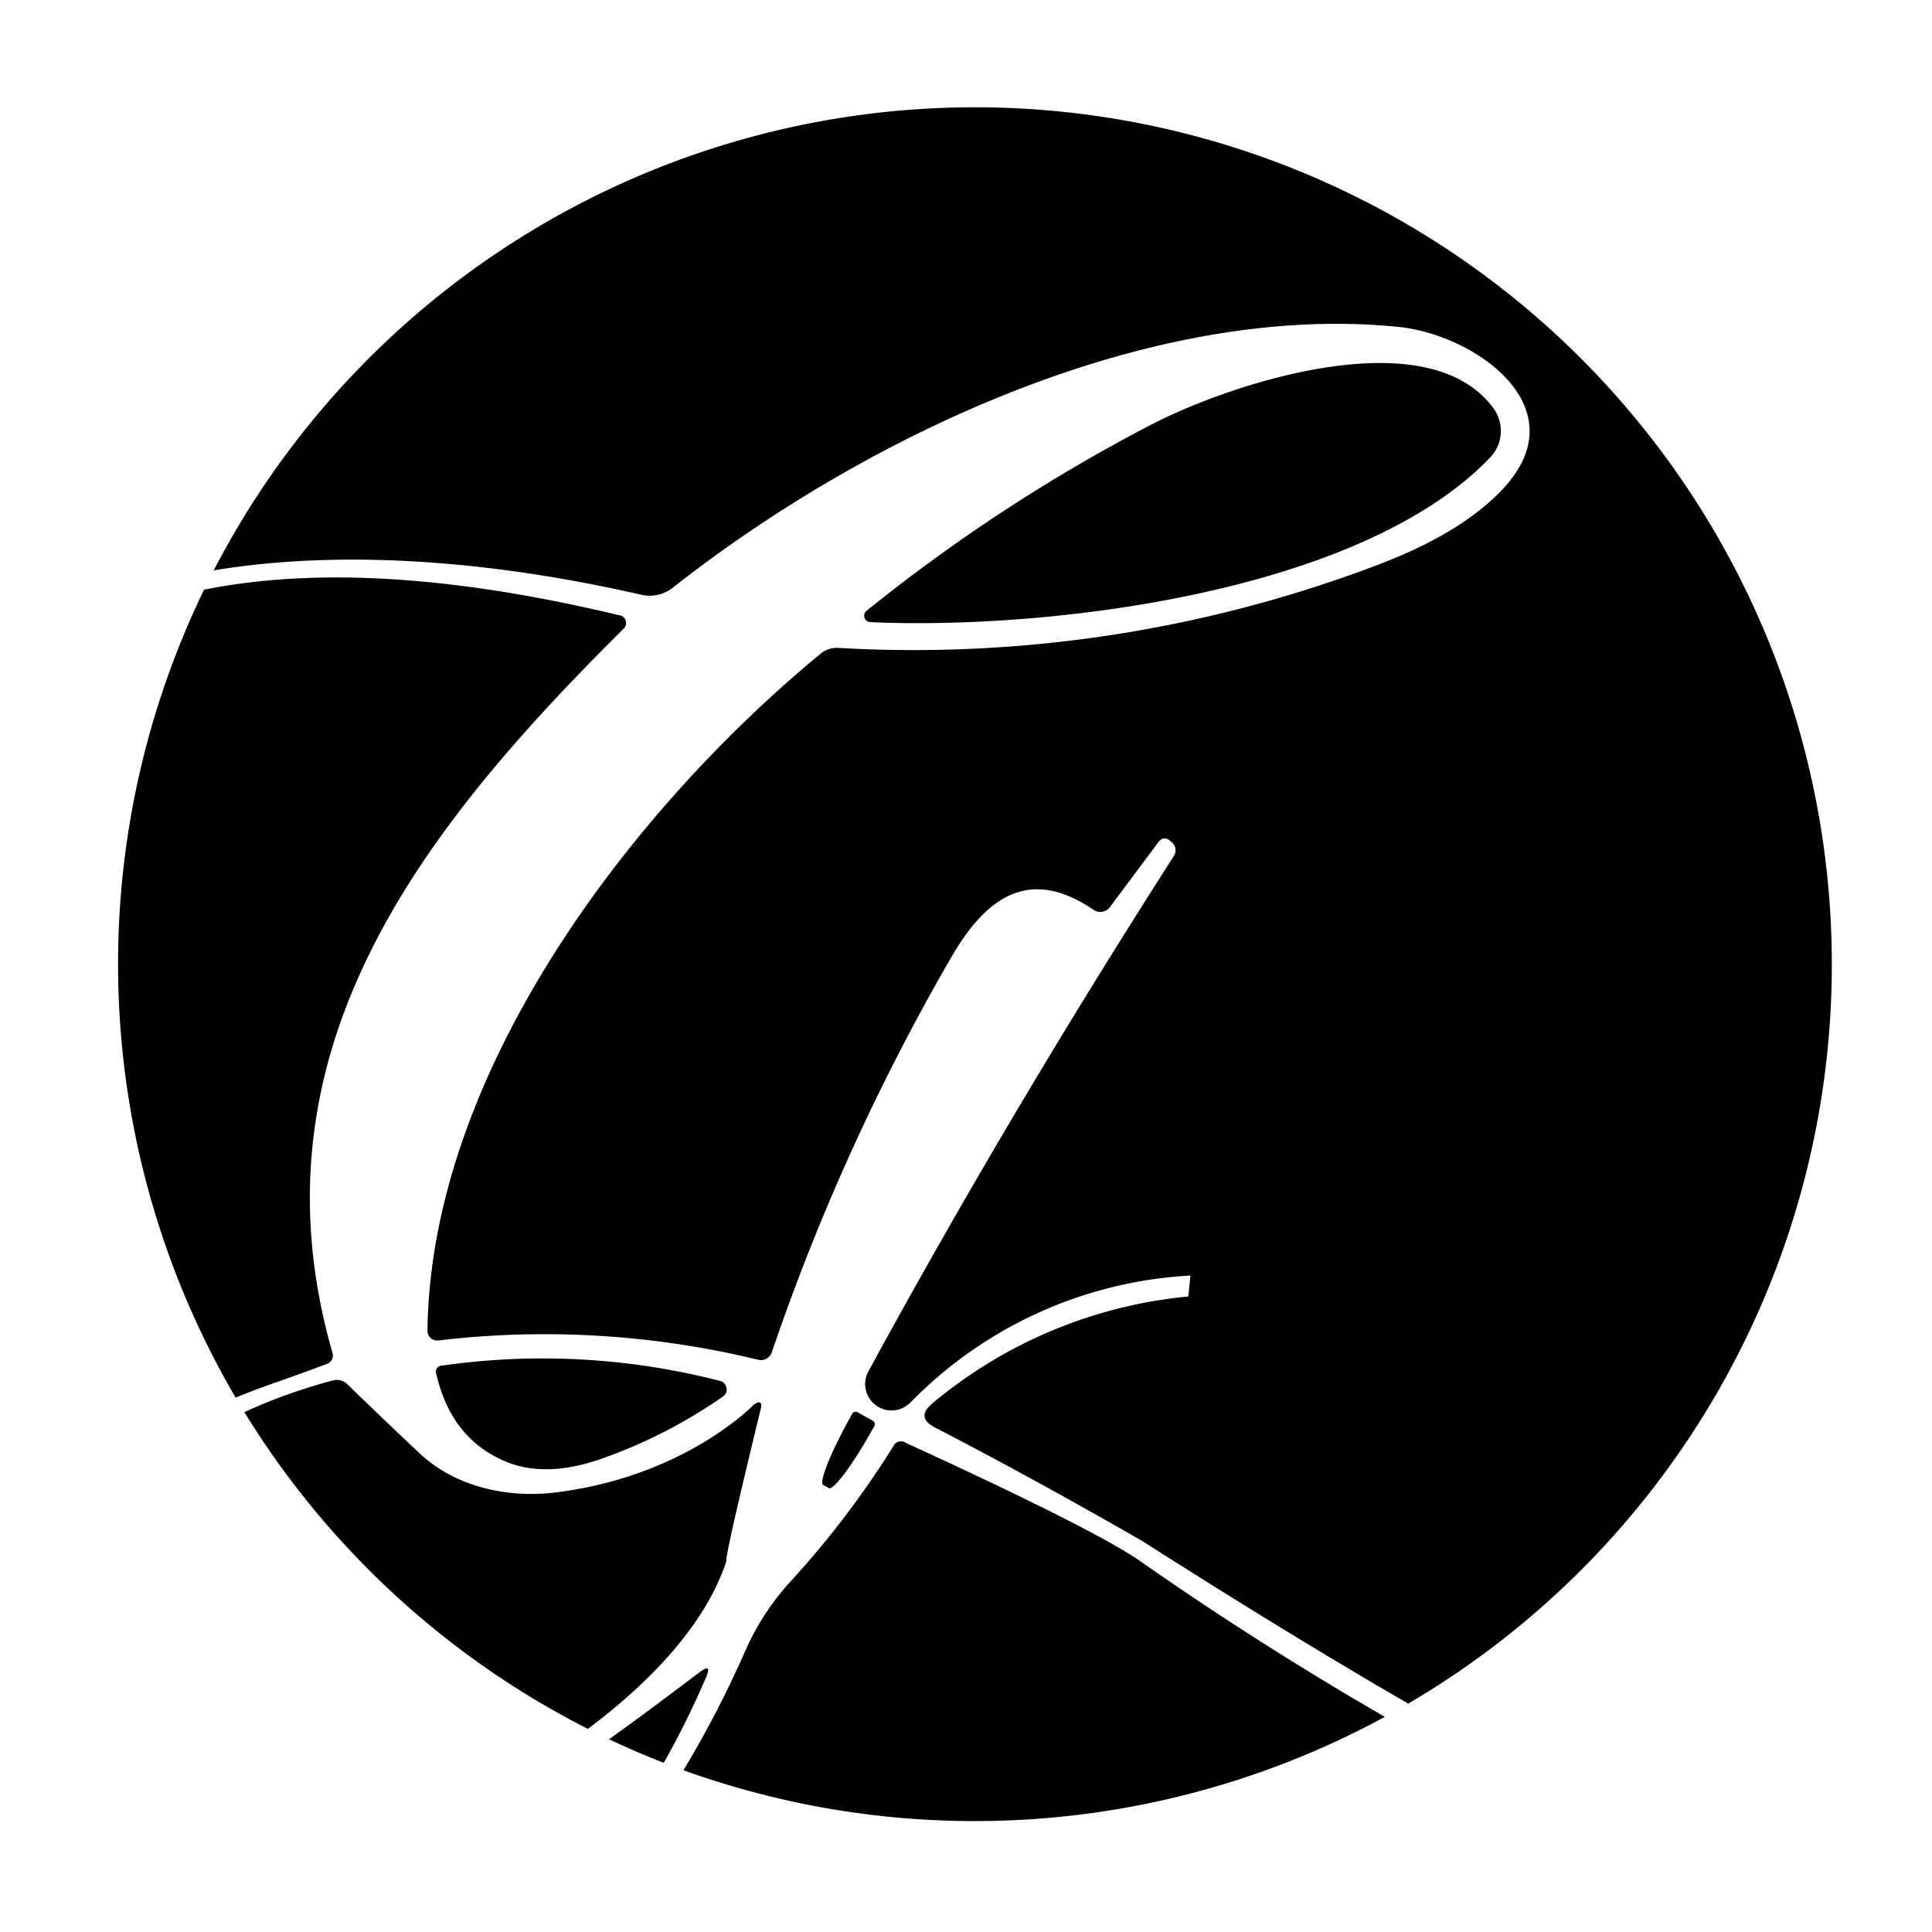 <svg xmlns="http://www.w3.org/2000/svg" xmlns:xlink="http://www.w3.org/1999/xlink" width="180" height="180" viewBox="0 0 180 180"><defs><style>.a{fill:#fff;stroke:#707070;}.b{clip-path:url(#a);}</style><clipPath id="a"><rect class="a" width="180" height="180" transform="translate(-2506 -656)"/></clipPath></defs><g class="b" transform="translate(2506 656)"><g transform="translate(-3256.971 -1360.282)"><path d="M776.578,968.019q-1.865.65-3.655,1.384a79.953,79.953,0,0,1-2.937-75.279c.465-.089.931-.175,1.4-.256,11.945-2.053,25.277-.23,37.362,2.662a.75.75,0,0,1,.35.2.724.724,0,0,1-.014,1.019c-18.569,18.474-35.232,39.16-27.152,67.437a.821.821,0,0,1-.531,1.08c-1.674.638-3.273,1.214-4.824,1.752Z" transform="translate(0 -134.908)"/><path d="M957.629,1308.537a81.686,81.686,0,0,1-3.925,7.942q-2.6-1.012-5.1-2.2c2.891-2.062,5.708-4.187,8.416-6.228.822-.623,1.02-.457.609.485Z" transform="translate(-140.889 -447.957)"/><path d="M882.879,1191.312a.564.564,0,0,1,.517-.79,66.189,66.189,0,0,1,25.92,1.43.785.785,0,0,1,.454.322.8.8,0,0,1-.181,1.123,47.2,47.2,0,0,1-11.1,5.723c-3.589,1.3-6.65,1.4-9.206.319q-5.043-2.141-6.406-8.126Z" transform="translate(-91.25 -359.009)"/><path d="M841.968,1230.538a80.164,80.164,0,0,1-32-29.509,51.208,51.208,0,0,1,8.183-2.931,1.408,1.408,0,0,1,1.459.379q3.312,3.218,6.685,6.392c3.451,3.224,8.341,4.183,12.723,3.638,12.083-1.507,18.446-8.2,18.446-8.2.563-.35.775-.2.609.457,0,0-3.449,14.064-3.19,14.138-1.947,5.941-7.17,11.342-12.912,15.64Z" transform="translate(-36.232 -365.184)"/><path d="M1030.264,1217.241l-.533-.29c-.425-.259.735-3.1,2.558-6.375l.138-.244v-.014a.377.377,0,0,1,.52-.138l1.413.79a.376.376,0,0,1,.138.5l-.138.244a.014.014,0,0,0-.014.015c-1.829,3.29-3.667,5.751-4.08,5.51Z" transform="translate(-202.065 -374.314)"/><path d="M1019.567,1232.646q11.03,7.7,22.664,14.417a80.052,80.052,0,0,1-65.347,4.973,97.206,97.206,0,0,0,5.717-11.021,23.818,23.818,0,0,1,4.382-6.7,86.1,86.1,0,0,0,9.467-12.479.767.767,0,0,1,1.112-.319q17.784,8.149,22.006,11.124Z" transform="translate(-162.238 -382.826)"/><path d="M1045.718,835.4a.6.6,0,0,1,.089-.824,158.965,158.965,0,0,1,26.468-17.317c7.351-3.836,25.8-9.97,31.944-1.554a3.57,3.57,0,0,1-.29,4.565c-12.114,12.694-41.382,16.1-57.772,15.356a.618.618,0,0,1-.439-.227Z" transform="translate(-214.107 -73.382)"/><path d="M949.1,794.116A79.791,79.791,0,0,1,909.638,863c-11.644-6.7-24.665-15.075-24.708-15.1q-9.91-5.707-19.391-10.624c-1.2-.623-1.292-1.367-.244-2.237a43.509,43.509,0,0,1,23.85-9.966l.2-1.95a39.413,39.413,0,0,0-26.1,11.842,2.461,2.461,0,0,1-3.908-2.909q13.011-23.9,28.458-48.015a.981.981,0,0,0-.258-1.341c-.457-.439-.853-.411-1.218.095l-4.476,6a1.12,1.12,0,0,1-1.519.258c-6-4.094-10.03-1.174-13.271,4.431a205.368,205.368,0,0,0-16.712,36.785,1.063,1.063,0,0,1-1.263.7,84.4,84.4,0,0,0-29.814-1.8h-.12a.9.9,0,0,1-.884-.91c.287-24.26,19.164-48.7,36.679-63.116a2.354,2.354,0,0,1,1.536-.5A121.741,121.741,0,0,0,907,756.831q7.628-2.92,11.428-6.969c7.184-7.626-2.6-14.383-9.631-15.115-23.347-2.4-49.844,10.242-67.7,24.306a3.464,3.464,0,0,1-2.923.64c-12.734-2.915-27.005-4.39-39.826-2.271A79.843,79.843,0,0,1,949.1,794.115Z" transform="translate(-27.463)"/></g></g></svg>